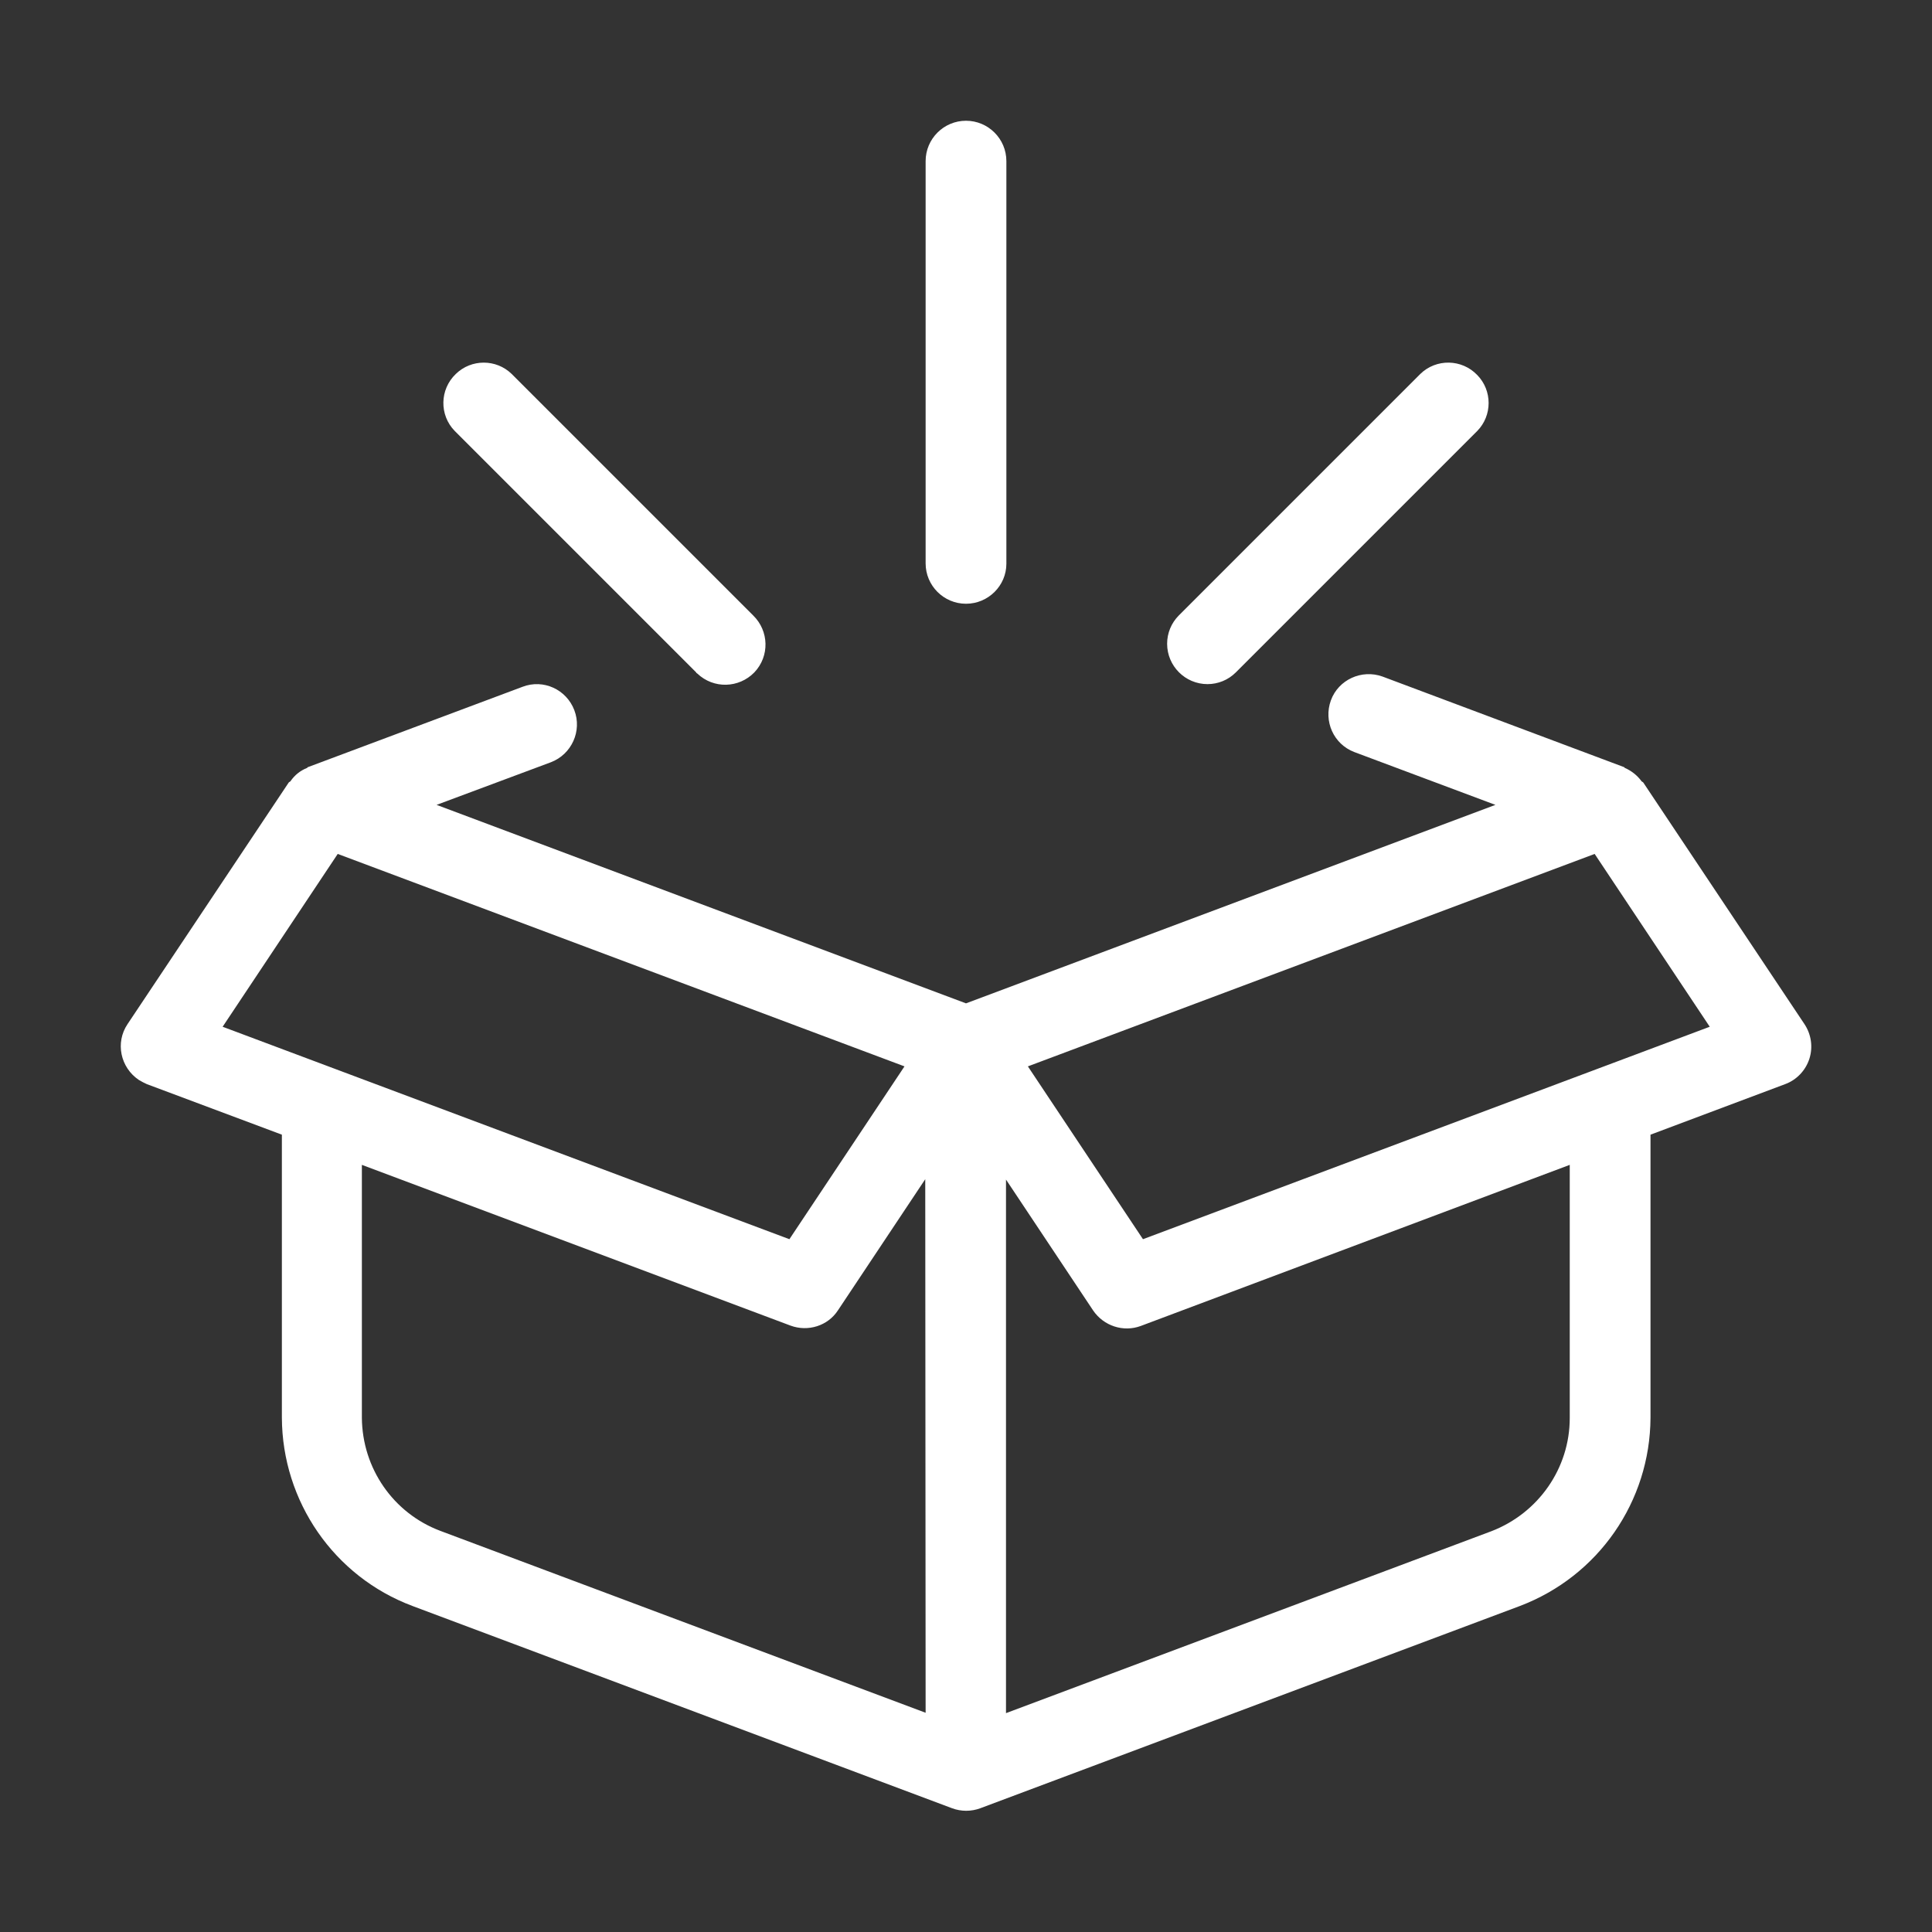 <?xml version="1.0" encoding="UTF-8"?> <svg xmlns="http://www.w3.org/2000/svg" xmlns:xlink="http://www.w3.org/1999/xlink" version="1.1" id="Layer_1" x="0px" y="0px" viewBox="0 0 512 512" style="enable-background:new 0 0 512 512;" xml:space="preserve"><rect x="0" y="0" width="512" height="512" fill="#333333" stroke="none"/> <style type="text/css"> .st0{fill:#FFFFFF;} </style> <path class="st0" d="M479.5,280.6c1-3.1,0.5-6.5-1.3-9.2l-42.7-64c-0.1-0.2-0.4-0.2-0.5-0.4c-1.1-1.5-2.6-2.7-4.4-3.5 c-0.1,0-0.1-0.2-0.2-0.2l-64-24c-5.5-2-11.7,0.8-13.7,6.3c-2,5.5,0.7,11.6,6.2,13.7l37.4,14L256,265.9l-140.3-52.6L146,202 c5.5-2.1,8.3-8.3,6.2-13.8c-2.1-5.5-8.2-8.3-13.7-6.2l-56.9,21.3c-0.1,0-0.1,0.1-0.2,0.2c-1.8,0.7-3.3,1.9-4.4,3.5 c-0.1,0.2-0.4,0.2-0.5,0.4l-42.7,64c-3.3,4.9-1.9,11.5,3,14.8c0.7,0.4,1.4,0.8,2.1,1.1l35.8,13.4v75c0.1,22.2,13.8,42.1,34.6,49.9 l143,53.6c2.4,0.9,5.1,0.9,7.5,0l143-53.6c20.8-7.9,34.5-27.7,34.6-49.9v-75l35.7-13.4C476.1,286.2,478.5,283.7,479.5,280.6z M59,272.1l30.5-45.8l150.2,56.3l-30.5,45.8L59,272.1z M245.3,453.9l-128.6-48.2c-12.5-4.7-20.7-16.6-20.8-30v-67l113.6,42.6 c4.6,1.7,9.9,0.1,12.6-4.1l23.1-34.7L245.3,453.9z M416,375.8c0,13.3-8.3,25.2-20.8,30l-128.6,48.2V312.6l23.1,34.7 c2.8,4.1,8,5.8,12.6,4.1L416,308.7V375.8z M302.9,328.4l-30.5-45.8l150.2-56.3l30.5,45.8L302.9,328.4z M256,160 c-5.9,0-10.7-4.8-10.7-10.7c0,0,0,0,0,0V42.7c0-5.9,4.8-10.7,10.7-10.7c5.9,0,10.7,4.8,10.7,10.7v106.7 C266.7,155.2,261.9,160,256,160C256,160,256,160,256,160z M184.5,178.2l-64-64c-4.1-4.2-4-11,0.3-15.1c4.1-4,10.7-4,14.8,0l64,64 c4.2,4.1,4.4,10.8,0.3,15.1c-4.1,4.2-10.8,4.4-15.1,0.3C184.6,178.4,184.5,178.3,184.5,178.2z M320,181.3c-5.9,0-10.7-4.8-10.7-10.7 c0-2.8,1.1-5.5,3.1-7.5l64-64c4.2-4.1,11-4,15.1,0.3c4,4.1,4,10.7,0,14.8l-64,64C325.5,180.2,322.8,181.3,320,181.3z"></path> </svg> 